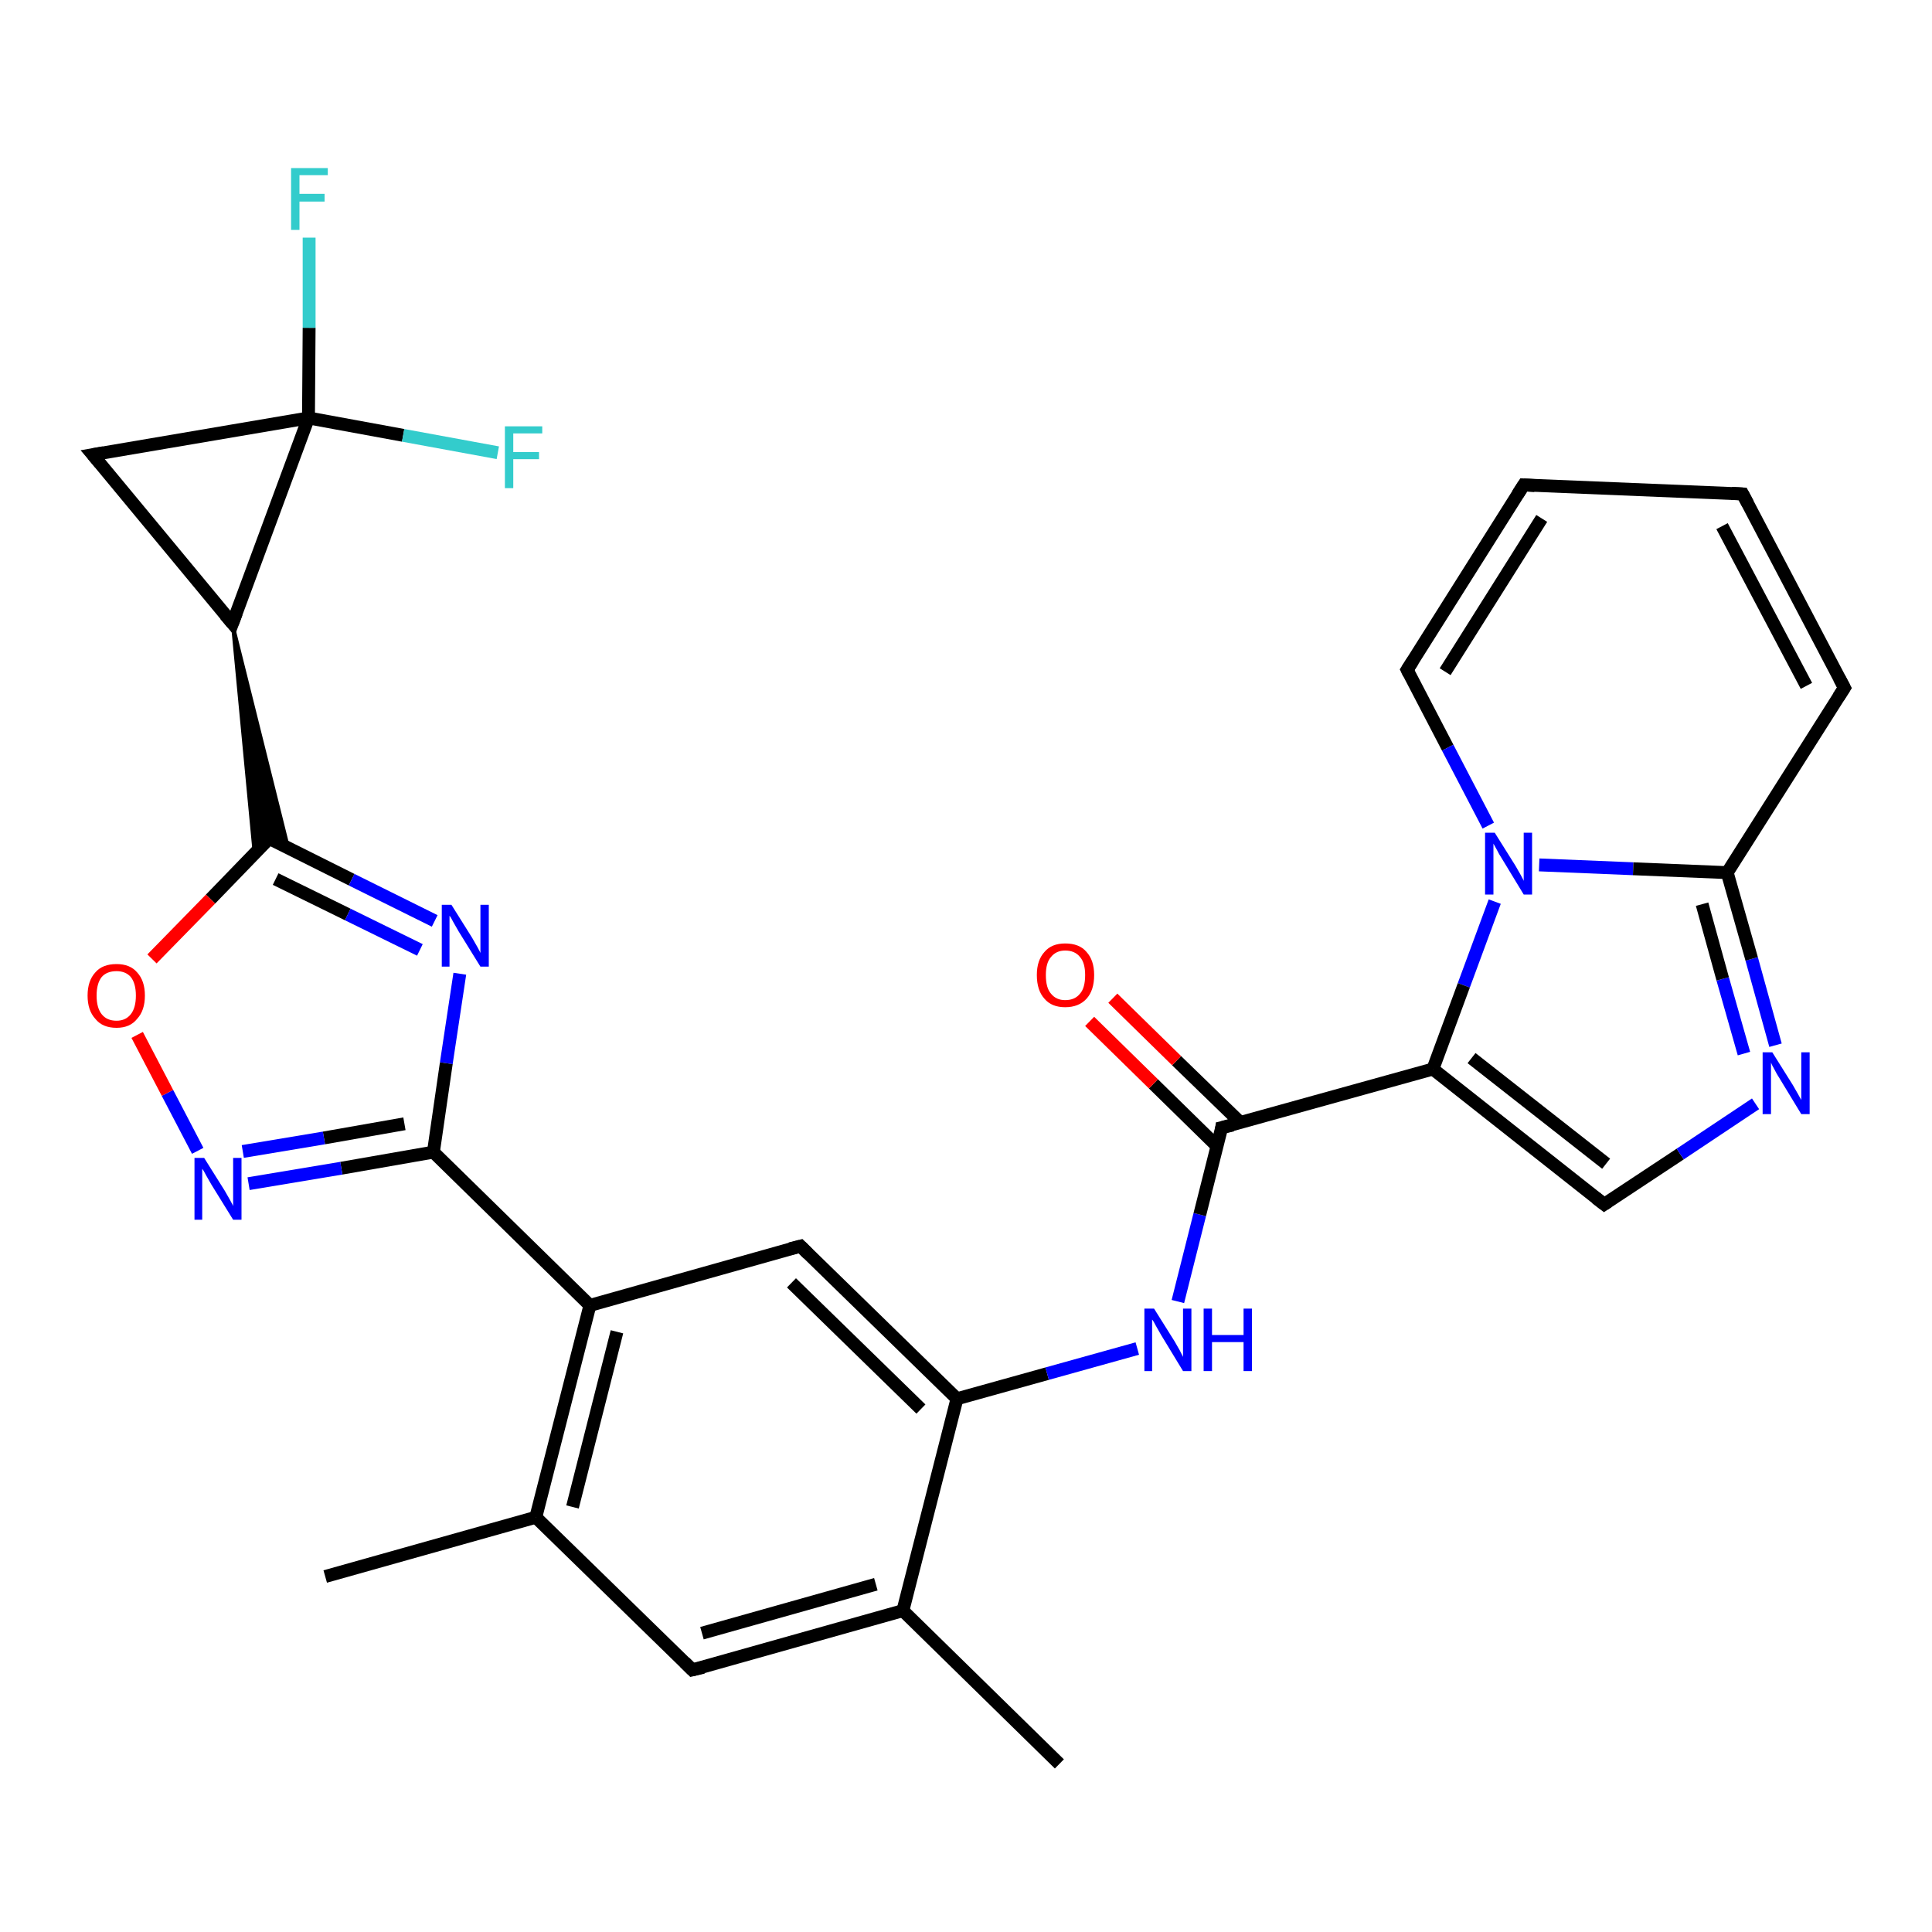 <?xml version='1.0' encoding='iso-8859-1'?>
<svg version='1.1' baseProfile='full'
              xmlns='http://www.w3.org/2000/svg'
                      xmlns:rdkit='http://www.rdkit.org/xml'
                      xmlns:xlink='http://www.w3.org/1999/xlink'
                  xml:space='preserve'
width='300px' height='300px' viewBox='0 0 300 300'>
<!-- END OF HEADER -->
<rect style='opacity:1.0;fill:#FFFFFF;stroke:none' width='300.0' height='300.0' x='0.0' y='0.0'> </rect>
<path class='bond-0 atom-0 atom-1' d='M 164.5,273.9 L 140.2,250.1' style='fill:none;fill-rule:evenodd;stroke:#000000;stroke-width:2.0px;stroke-linecap:butt;stroke-linejoin:miter;stroke-opacity:1' />
<path class='bond-1 atom-1 atom-2' d='M 140.2,250.1 L 107.5,259.3' style='fill:none;fill-rule:evenodd;stroke:#000000;stroke-width:2.0px;stroke-linecap:butt;stroke-linejoin:miter;stroke-opacity:1' />
<path class='bond-1 atom-1 atom-2' d='M 136.0,246.0 L 109.0,253.6' style='fill:none;fill-rule:evenodd;stroke:#000000;stroke-width:2.0px;stroke-linecap:butt;stroke-linejoin:miter;stroke-opacity:1' />
<path class='bond-2 atom-2 atom-3' d='M 107.5,259.3 L 83.2,235.6' style='fill:none;fill-rule:evenodd;stroke:#000000;stroke-width:2.0px;stroke-linecap:butt;stroke-linejoin:miter;stroke-opacity:1' />
<path class='bond-3 atom-3 atom-4' d='M 83.2,235.6 L 50.5,244.8' style='fill:none;fill-rule:evenodd;stroke:#000000;stroke-width:2.0px;stroke-linecap:butt;stroke-linejoin:miter;stroke-opacity:1' />
<path class='bond-4 atom-3 atom-5' d='M 83.2,235.6 L 91.6,202.7' style='fill:none;fill-rule:evenodd;stroke:#000000;stroke-width:2.0px;stroke-linecap:butt;stroke-linejoin:miter;stroke-opacity:1' />
<path class='bond-4 atom-3 atom-5' d='M 88.9,234.0 L 95.8,206.8' style='fill:none;fill-rule:evenodd;stroke:#000000;stroke-width:2.0px;stroke-linecap:butt;stroke-linejoin:miter;stroke-opacity:1' />
<path class='bond-5 atom-5 atom-6' d='M 91.6,202.7 L 124.3,193.5' style='fill:none;fill-rule:evenodd;stroke:#000000;stroke-width:2.0px;stroke-linecap:butt;stroke-linejoin:miter;stroke-opacity:1' />
<path class='bond-6 atom-6 atom-7' d='M 124.3,193.5 L 148.6,217.2' style='fill:none;fill-rule:evenodd;stroke:#000000;stroke-width:2.0px;stroke-linecap:butt;stroke-linejoin:miter;stroke-opacity:1' />
<path class='bond-6 atom-6 atom-7' d='M 122.9,199.2 L 143.0,218.8' style='fill:none;fill-rule:evenodd;stroke:#000000;stroke-width:2.0px;stroke-linecap:butt;stroke-linejoin:miter;stroke-opacity:1' />
<path class='bond-7 atom-7 atom-8' d='M 148.6,217.2 L 162.6,213.3' style='fill:none;fill-rule:evenodd;stroke:#000000;stroke-width:2.0px;stroke-linecap:butt;stroke-linejoin:miter;stroke-opacity:1' />
<path class='bond-7 atom-7 atom-8' d='M 162.6,213.3 L 176.6,209.4' style='fill:none;fill-rule:evenodd;stroke:#0000FF;stroke-width:2.0px;stroke-linecap:butt;stroke-linejoin:miter;stroke-opacity:1' />
<path class='bond-8 atom-8 atom-9' d='M 182.9,202.1 L 186.3,188.6' style='fill:none;fill-rule:evenodd;stroke:#0000FF;stroke-width:2.0px;stroke-linecap:butt;stroke-linejoin:miter;stroke-opacity:1' />
<path class='bond-8 atom-8 atom-9' d='M 186.3,188.6 L 189.7,175.1' style='fill:none;fill-rule:evenodd;stroke:#000000;stroke-width:2.0px;stroke-linecap:butt;stroke-linejoin:miter;stroke-opacity:1' />
<path class='bond-9 atom-9 atom-10' d='M 192.6,174.3 L 182.7,164.7' style='fill:none;fill-rule:evenodd;stroke:#000000;stroke-width:2.0px;stroke-linecap:butt;stroke-linejoin:miter;stroke-opacity:1' />
<path class='bond-9 atom-9 atom-10' d='M 182.7,164.7 L 172.8,155.0' style='fill:none;fill-rule:evenodd;stroke:#FF0000;stroke-width:2.0px;stroke-linecap:butt;stroke-linejoin:miter;stroke-opacity:1' />
<path class='bond-9 atom-9 atom-10' d='M 189.0,178.0 L 179.1,168.3' style='fill:none;fill-rule:evenodd;stroke:#000000;stroke-width:2.0px;stroke-linecap:butt;stroke-linejoin:miter;stroke-opacity:1' />
<path class='bond-9 atom-9 atom-10' d='M 179.1,168.3 L 169.2,158.6' style='fill:none;fill-rule:evenodd;stroke:#FF0000;stroke-width:2.0px;stroke-linecap:butt;stroke-linejoin:miter;stroke-opacity:1' />
<path class='bond-10 atom-9 atom-11' d='M 189.7,175.1 L 222.5,166.0' style='fill:none;fill-rule:evenodd;stroke:#000000;stroke-width:2.0px;stroke-linecap:butt;stroke-linejoin:miter;stroke-opacity:1' />
<path class='bond-11 atom-11 atom-12' d='M 222.5,166.0 L 249.1,187.0' style='fill:none;fill-rule:evenodd;stroke:#000000;stroke-width:2.0px;stroke-linecap:butt;stroke-linejoin:miter;stroke-opacity:1' />
<path class='bond-11 atom-11 atom-12' d='M 228.5,164.3 L 249.4,180.7' style='fill:none;fill-rule:evenodd;stroke:#000000;stroke-width:2.0px;stroke-linecap:butt;stroke-linejoin:miter;stroke-opacity:1' />
<path class='bond-12 atom-12 atom-13' d='M 249.1,187.0 L 260.9,179.2' style='fill:none;fill-rule:evenodd;stroke:#000000;stroke-width:2.0px;stroke-linecap:butt;stroke-linejoin:miter;stroke-opacity:1' />
<path class='bond-12 atom-12 atom-13' d='M 260.9,179.2 L 272.6,171.4' style='fill:none;fill-rule:evenodd;stroke:#0000FF;stroke-width:2.0px;stroke-linecap:butt;stroke-linejoin:miter;stroke-opacity:1' />
<path class='bond-13 atom-13 atom-14' d='M 275.7,162.3 L 272.0,148.9' style='fill:none;fill-rule:evenodd;stroke:#0000FF;stroke-width:2.0px;stroke-linecap:butt;stroke-linejoin:miter;stroke-opacity:1' />
<path class='bond-13 atom-13 atom-14' d='M 272.0,148.9 L 268.2,135.5' style='fill:none;fill-rule:evenodd;stroke:#000000;stroke-width:2.0px;stroke-linecap:butt;stroke-linejoin:miter;stroke-opacity:1' />
<path class='bond-13 atom-13 atom-14' d='M 270.8,163.6 L 267.5,152.0' style='fill:none;fill-rule:evenodd;stroke:#0000FF;stroke-width:2.0px;stroke-linecap:butt;stroke-linejoin:miter;stroke-opacity:1' />
<path class='bond-13 atom-13 atom-14' d='M 267.5,152.0 L 264.3,140.4' style='fill:none;fill-rule:evenodd;stroke:#000000;stroke-width:2.0px;stroke-linecap:butt;stroke-linejoin:miter;stroke-opacity:1' />
<path class='bond-14 atom-14 atom-15' d='M 268.2,135.5 L 286.4,106.8' style='fill:none;fill-rule:evenodd;stroke:#000000;stroke-width:2.0px;stroke-linecap:butt;stroke-linejoin:miter;stroke-opacity:1' />
<path class='bond-15 atom-15 atom-16' d='M 286.4,106.8 L 270.6,76.7' style='fill:none;fill-rule:evenodd;stroke:#000000;stroke-width:2.0px;stroke-linecap:butt;stroke-linejoin:miter;stroke-opacity:1' />
<path class='bond-15 atom-15 atom-16' d='M 280.5,106.5 L 267.4,81.7' style='fill:none;fill-rule:evenodd;stroke:#000000;stroke-width:2.0px;stroke-linecap:butt;stroke-linejoin:miter;stroke-opacity:1' />
<path class='bond-16 atom-16 atom-17' d='M 270.6,76.7 L 236.6,75.3' style='fill:none;fill-rule:evenodd;stroke:#000000;stroke-width:2.0px;stroke-linecap:butt;stroke-linejoin:miter;stroke-opacity:1' />
<path class='bond-17 atom-17 atom-18' d='M 236.6,75.3 L 218.5,104.0' style='fill:none;fill-rule:evenodd;stroke:#000000;stroke-width:2.0px;stroke-linecap:butt;stroke-linejoin:miter;stroke-opacity:1' />
<path class='bond-17 atom-17 atom-18' d='M 239.4,80.5 L 224.4,104.3' style='fill:none;fill-rule:evenodd;stroke:#000000;stroke-width:2.0px;stroke-linecap:butt;stroke-linejoin:miter;stroke-opacity:1' />
<path class='bond-18 atom-18 atom-19' d='M 218.5,104.0 L 224.8,116.1' style='fill:none;fill-rule:evenodd;stroke:#000000;stroke-width:2.0px;stroke-linecap:butt;stroke-linejoin:miter;stroke-opacity:1' />
<path class='bond-18 atom-18 atom-19' d='M 224.8,116.1 L 231.1,128.2' style='fill:none;fill-rule:evenodd;stroke:#0000FF;stroke-width:2.0px;stroke-linecap:butt;stroke-linejoin:miter;stroke-opacity:1' />
<path class='bond-19 atom-5 atom-20' d='M 91.6,202.7 L 67.3,178.9' style='fill:none;fill-rule:evenodd;stroke:#000000;stroke-width:2.0px;stroke-linecap:butt;stroke-linejoin:miter;stroke-opacity:1' />
<path class='bond-20 atom-20 atom-21' d='M 67.3,178.9 L 53.0,181.4' style='fill:none;fill-rule:evenodd;stroke:#000000;stroke-width:2.0px;stroke-linecap:butt;stroke-linejoin:miter;stroke-opacity:1' />
<path class='bond-20 atom-20 atom-21' d='M 53.0,181.4 L 38.6,183.8' style='fill:none;fill-rule:evenodd;stroke:#0000FF;stroke-width:2.0px;stroke-linecap:butt;stroke-linejoin:miter;stroke-opacity:1' />
<path class='bond-20 atom-20 atom-21' d='M 62.8,174.5 L 50.3,176.7' style='fill:none;fill-rule:evenodd;stroke:#000000;stroke-width:2.0px;stroke-linecap:butt;stroke-linejoin:miter;stroke-opacity:1' />
<path class='bond-20 atom-20 atom-21' d='M 50.3,176.7 L 37.7,178.8' style='fill:none;fill-rule:evenodd;stroke:#0000FF;stroke-width:2.0px;stroke-linecap:butt;stroke-linejoin:miter;stroke-opacity:1' />
<path class='bond-21 atom-21 atom-22' d='M 30.7,178.7 L 26.0,169.7' style='fill:none;fill-rule:evenodd;stroke:#0000FF;stroke-width:2.0px;stroke-linecap:butt;stroke-linejoin:miter;stroke-opacity:1' />
<path class='bond-21 atom-21 atom-22' d='M 26.0,169.7 L 21.3,160.7' style='fill:none;fill-rule:evenodd;stroke:#FF0000;stroke-width:2.0px;stroke-linecap:butt;stroke-linejoin:miter;stroke-opacity:1' />
<path class='bond-22 atom-22 atom-23' d='M 23.6,148.9 L 32.7,139.6' style='fill:none;fill-rule:evenodd;stroke:#FF0000;stroke-width:2.0px;stroke-linecap:butt;stroke-linejoin:miter;stroke-opacity:1' />
<path class='bond-22 atom-22 atom-23' d='M 32.7,139.6 L 41.8,130.2' style='fill:none;fill-rule:evenodd;stroke:#000000;stroke-width:2.0px;stroke-linecap:butt;stroke-linejoin:miter;stroke-opacity:1' />
<path class='bond-23 atom-23 atom-24' d='M 41.8,130.2 L 54.6,136.6' style='fill:none;fill-rule:evenodd;stroke:#000000;stroke-width:2.0px;stroke-linecap:butt;stroke-linejoin:miter;stroke-opacity:1' />
<path class='bond-23 atom-23 atom-24' d='M 54.6,136.6 L 67.5,143.0' style='fill:none;fill-rule:evenodd;stroke:#0000FF;stroke-width:2.0px;stroke-linecap:butt;stroke-linejoin:miter;stroke-opacity:1' />
<path class='bond-23 atom-23 atom-24' d='M 42.8,136.5 L 54.0,142.0' style='fill:none;fill-rule:evenodd;stroke:#000000;stroke-width:2.0px;stroke-linecap:butt;stroke-linejoin:miter;stroke-opacity:1' />
<path class='bond-23 atom-23 atom-24' d='M 54.0,142.0 L 65.2,147.5' style='fill:none;fill-rule:evenodd;stroke:#0000FF;stroke-width:2.0px;stroke-linecap:butt;stroke-linejoin:miter;stroke-opacity:1' />
<path class='bond-24 atom-25 atom-23' d='M 36.1,96.8 L 44.8,131.7 L 41.8,130.2 Z' style='fill:#000000;fill-rule:evenodd;fill-opacity:1;stroke:#000000;stroke-width:0.5px;stroke-linecap:butt;stroke-linejoin:miter;stroke-opacity:1;' />
<path class='bond-24 atom-25 atom-23' d='M 36.1,96.8 L 41.8,130.2 L 39.5,132.6 Z' style='fill:#000000;fill-rule:evenodd;fill-opacity:1;stroke:#000000;stroke-width:0.5px;stroke-linecap:butt;stroke-linejoin:miter;stroke-opacity:1;' />
<path class='bond-25 atom-25 atom-26' d='M 36.1,96.8 L 14.4,70.6' style='fill:none;fill-rule:evenodd;stroke:#000000;stroke-width:2.0px;stroke-linecap:butt;stroke-linejoin:miter;stroke-opacity:1' />
<path class='bond-26 atom-26 atom-27' d='M 14.4,70.6 L 47.9,64.9' style='fill:none;fill-rule:evenodd;stroke:#000000;stroke-width:2.0px;stroke-linecap:butt;stroke-linejoin:miter;stroke-opacity:1' />
<path class='bond-27 atom-27 atom-28' d='M 47.9,64.9 L 48.0,50.9' style='fill:none;fill-rule:evenodd;stroke:#000000;stroke-width:2.0px;stroke-linecap:butt;stroke-linejoin:miter;stroke-opacity:1' />
<path class='bond-27 atom-27 atom-28' d='M 48.0,50.9 L 48.0,36.9' style='fill:none;fill-rule:evenodd;stroke:#33CCCC;stroke-width:2.0px;stroke-linecap:butt;stroke-linejoin:miter;stroke-opacity:1' />
<path class='bond-28 atom-27 atom-29' d='M 47.9,64.9 L 62.6,67.6' style='fill:none;fill-rule:evenodd;stroke:#000000;stroke-width:2.0px;stroke-linecap:butt;stroke-linejoin:miter;stroke-opacity:1' />
<path class='bond-28 atom-27 atom-29' d='M 62.6,67.6 L 77.3,70.3' style='fill:none;fill-rule:evenodd;stroke:#33CCCC;stroke-width:2.0px;stroke-linecap:butt;stroke-linejoin:miter;stroke-opacity:1' />
<path class='bond-29 atom-7 atom-1' d='M 148.6,217.2 L 140.2,250.1' style='fill:none;fill-rule:evenodd;stroke:#000000;stroke-width:2.0px;stroke-linecap:butt;stroke-linejoin:miter;stroke-opacity:1' />
<path class='bond-30 atom-19 atom-11' d='M 232.1,140.0 L 227.3,153.0' style='fill:none;fill-rule:evenodd;stroke:#0000FF;stroke-width:2.0px;stroke-linecap:butt;stroke-linejoin:miter;stroke-opacity:1' />
<path class='bond-30 atom-19 atom-11' d='M 227.3,153.0 L 222.5,166.0' style='fill:none;fill-rule:evenodd;stroke:#000000;stroke-width:2.0px;stroke-linecap:butt;stroke-linejoin:miter;stroke-opacity:1' />
<path class='bond-31 atom-24 atom-20' d='M 71.4,151.2 L 69.3,165.1' style='fill:none;fill-rule:evenodd;stroke:#0000FF;stroke-width:2.0px;stroke-linecap:butt;stroke-linejoin:miter;stroke-opacity:1' />
<path class='bond-31 atom-24 atom-20' d='M 69.3,165.1 L 67.3,178.9' style='fill:none;fill-rule:evenodd;stroke:#000000;stroke-width:2.0px;stroke-linecap:butt;stroke-linejoin:miter;stroke-opacity:1' />
<path class='bond-32 atom-27 atom-25' d='M 47.9,64.9 L 36.1,96.8' style='fill:none;fill-rule:evenodd;stroke:#000000;stroke-width:2.0px;stroke-linecap:butt;stroke-linejoin:miter;stroke-opacity:1' />
<path class='bond-33 atom-19 atom-14' d='M 239.0,134.3 L 253.6,134.9' style='fill:none;fill-rule:evenodd;stroke:#0000FF;stroke-width:2.0px;stroke-linecap:butt;stroke-linejoin:miter;stroke-opacity:1' />
<path class='bond-33 atom-19 atom-14' d='M 253.6,134.9 L 268.2,135.5' style='fill:none;fill-rule:evenodd;stroke:#000000;stroke-width:2.0px;stroke-linecap:butt;stroke-linejoin:miter;stroke-opacity:1' />
<path d='M 109.2,258.9 L 107.5,259.3 L 106.3,258.1' style='fill:none;stroke:#000000;stroke-width:2.0px;stroke-linecap:butt;stroke-linejoin:miter;stroke-opacity:1;' />
<path d='M 122.7,193.9 L 124.3,193.5 L 125.5,194.7' style='fill:none;stroke:#000000;stroke-width:2.0px;stroke-linecap:butt;stroke-linejoin:miter;stroke-opacity:1;' />
<path d='M 189.6,175.8 L 189.7,175.1 L 191.4,174.7' style='fill:none;stroke:#000000;stroke-width:2.0px;stroke-linecap:butt;stroke-linejoin:miter;stroke-opacity:1;' />
<path d='M 247.8,186.0 L 249.1,187.0 L 249.7,186.6' style='fill:none;stroke:#000000;stroke-width:2.0px;stroke-linecap:butt;stroke-linejoin:miter;stroke-opacity:1;' />
<path d='M 285.5,108.2 L 286.4,106.8 L 285.6,105.3' style='fill:none;stroke:#000000;stroke-width:2.0px;stroke-linecap:butt;stroke-linejoin:miter;stroke-opacity:1;' />
<path d='M 271.4,78.2 L 270.6,76.7 L 268.9,76.6' style='fill:none;stroke:#000000;stroke-width:2.0px;stroke-linecap:butt;stroke-linejoin:miter;stroke-opacity:1;' />
<path d='M 238.3,75.4 L 236.6,75.3 L 235.7,76.7' style='fill:none;stroke:#000000;stroke-width:2.0px;stroke-linecap:butt;stroke-linejoin:miter;stroke-opacity:1;' />
<path d='M 219.4,102.6 L 218.5,104.0 L 218.8,104.6' style='fill:none;stroke:#000000;stroke-width:2.0px;stroke-linecap:butt;stroke-linejoin:miter;stroke-opacity:1;' />
<path d='M 41.3,130.7 L 41.8,130.2 L 42.4,130.6' style='fill:none;stroke:#000000;stroke-width:2.0px;stroke-linecap:butt;stroke-linejoin:miter;stroke-opacity:1;' />
<path d='M 35.0,95.5 L 36.1,96.8 L 36.7,95.2' style='fill:none;stroke:#000000;stroke-width:2.0px;stroke-linecap:butt;stroke-linejoin:miter;stroke-opacity:1;' />
<path d='M 15.5,71.9 L 14.4,70.6 L 16.1,70.3' style='fill:none;stroke:#000000;stroke-width:2.0px;stroke-linecap:butt;stroke-linejoin:miter;stroke-opacity:1;' />
<path class='atom-8' d='M 179.2 203.2
L 182.4 208.3
Q 182.7 208.8, 183.2 209.7
Q 183.7 210.7, 183.7 210.7
L 183.7 203.2
L 185.0 203.2
L 185.0 212.9
L 183.7 212.9
L 180.3 207.3
Q 179.9 206.6, 179.5 205.9
Q 179.1 205.1, 178.9 204.9
L 178.9 212.9
L 177.7 212.9
L 177.7 203.2
L 179.2 203.2
' fill='#0000FF'/>
<path class='atom-8' d='M 186.9 203.2
L 188.2 203.2
L 188.2 207.3
L 193.1 207.3
L 193.1 203.2
L 194.4 203.2
L 194.4 212.9
L 193.1 212.9
L 193.1 208.4
L 188.2 208.4
L 188.2 212.9
L 186.9 212.9
L 186.9 203.2
' fill='#0000FF'/>
<path class='atom-10' d='M 161.0 151.4
Q 161.0 149.1, 162.2 147.8
Q 163.3 146.5, 165.4 146.5
Q 167.6 146.5, 168.7 147.8
Q 169.9 149.1, 169.9 151.4
Q 169.9 153.8, 168.7 155.1
Q 167.5 156.4, 165.4 156.4
Q 163.3 156.4, 162.2 155.1
Q 161.0 153.8, 161.0 151.4
M 165.4 155.3
Q 166.9 155.3, 167.7 154.3
Q 168.5 153.4, 168.5 151.4
Q 168.5 149.5, 167.7 148.6
Q 166.9 147.6, 165.4 147.6
Q 164.0 147.6, 163.2 148.6
Q 162.4 149.5, 162.4 151.4
Q 162.4 153.4, 163.2 154.3
Q 164.0 155.3, 165.4 155.3
' fill='#FF0000'/>
<path class='atom-13' d='M 275.2 163.4
L 278.4 168.5
Q 278.7 169.0, 279.2 169.9
Q 279.7 170.8, 279.7 170.8
L 279.7 163.4
L 281.0 163.4
L 281.0 173.0
L 279.7 173.0
L 276.3 167.4
Q 275.9 166.8, 275.5 166.0
Q 275.1 165.3, 275.0 165.0
L 275.0 173.0
L 273.7 173.0
L 273.7 163.4
L 275.2 163.4
' fill='#0000FF'/>
<path class='atom-19' d='M 232.1 129.3
L 235.3 134.4
Q 235.6 134.9, 236.1 135.8
Q 236.6 136.7, 236.6 136.8
L 236.6 129.3
L 237.9 129.3
L 237.9 138.9
L 236.6 138.9
L 233.2 133.3
Q 232.8 132.7, 232.4 131.9
Q 232.0 131.2, 231.9 131.0
L 231.9 138.9
L 230.6 138.9
L 230.6 129.3
L 232.1 129.3
' fill='#0000FF'/>
<path class='atom-21' d='M 31.7 179.8
L 34.9 184.9
Q 35.2 185.4, 35.7 186.3
Q 36.2 187.2, 36.2 187.3
L 36.2 179.8
L 37.5 179.8
L 37.5 189.4
L 36.2 189.4
L 32.8 183.9
Q 32.4 183.2, 32.0 182.5
Q 31.6 181.7, 31.4 181.5
L 31.4 189.4
L 30.2 189.4
L 30.2 179.8
L 31.7 179.8
' fill='#0000FF'/>
<path class='atom-22' d='M 13.6 154.6
Q 13.6 152.3, 14.8 151.0
Q 15.9 149.7, 18.1 149.7
Q 20.2 149.7, 21.3 151.0
Q 22.5 152.3, 22.5 154.6
Q 22.5 156.9, 21.3 158.2
Q 20.2 159.6, 18.1 159.6
Q 15.9 159.6, 14.8 158.2
Q 13.6 156.9, 13.6 154.6
M 18.1 158.5
Q 19.5 158.5, 20.3 157.5
Q 21.1 156.5, 21.1 154.6
Q 21.1 152.7, 20.3 151.7
Q 19.5 150.8, 18.1 150.8
Q 16.6 150.8, 15.8 151.7
Q 15.0 152.7, 15.0 154.6
Q 15.0 156.5, 15.8 157.5
Q 16.6 158.5, 18.1 158.5
' fill='#FF0000'/>
<path class='atom-24' d='M 70.1 140.5
L 73.3 145.6
Q 73.6 146.1, 74.1 147.0
Q 74.6 147.9, 74.6 148.0
L 74.6 140.5
L 75.9 140.5
L 75.9 150.1
L 74.6 150.1
L 71.2 144.6
Q 70.8 143.9, 70.4 143.2
Q 70.0 142.4, 69.8 142.2
L 69.8 150.1
L 68.6 150.1
L 68.6 140.5
L 70.1 140.5
' fill='#0000FF'/>
<path class='atom-28' d='M 45.2 26.1
L 50.9 26.1
L 50.9 27.2
L 46.5 27.2
L 46.5 30.1
L 50.4 30.1
L 50.4 31.3
L 46.5 31.3
L 46.5 35.7
L 45.2 35.7
L 45.2 26.1
' fill='#33CCCC'/>
<path class='atom-29' d='M 78.4 66.2
L 84.2 66.2
L 84.2 67.3
L 79.7 67.3
L 79.7 70.2
L 83.7 70.2
L 83.7 71.3
L 79.7 71.3
L 79.7 75.8
L 78.4 75.8
L 78.4 66.2
' fill='#33CCCC'/>
</svg>
